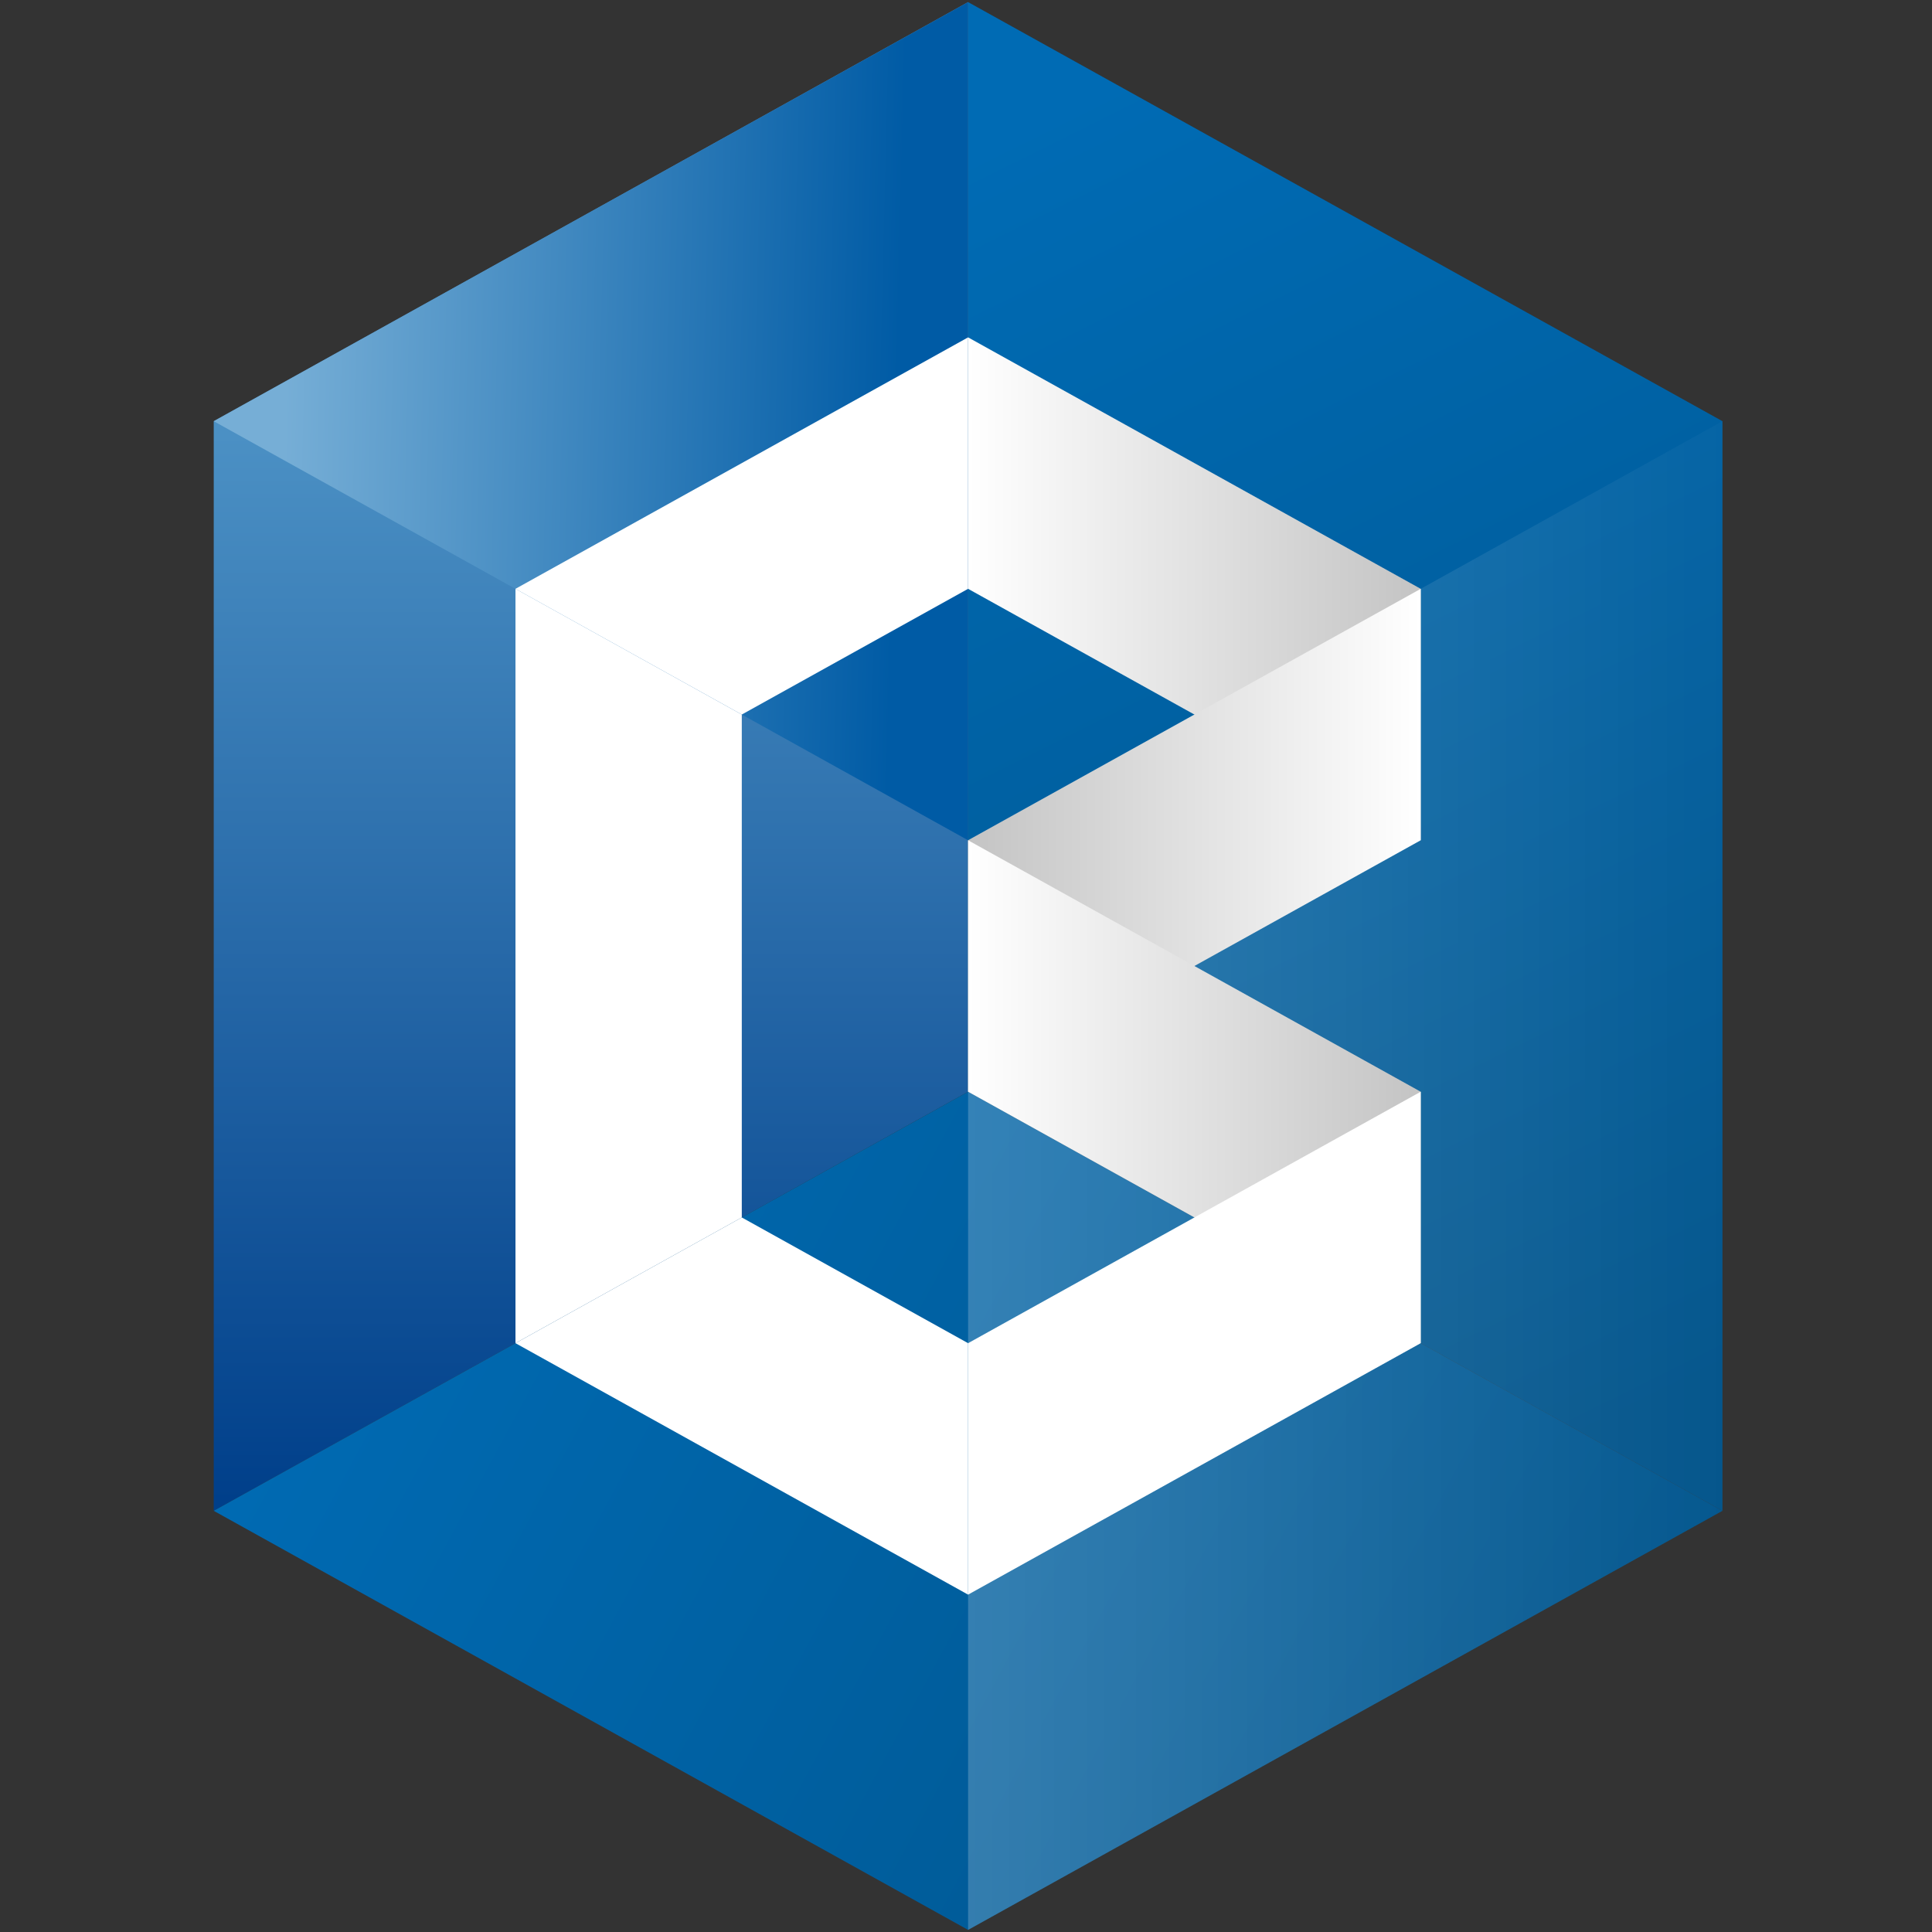<?xml version="1.0" encoding="UTF-8"?>
<svg width="922px" height="922px" viewBox="0 0 922 922" version="1.1" xmlns="http://www.w3.org/2000/svg" xmlns:xlink="http://www.w3.org/1999/xlink">
    <rect x="0" y="0" width="922" height="922" fill="#333333" stroke="none"/>
    <!-- Generator: Sketch 62 (91390) - https://sketch.com -->
    <title>Slice</title>
    <desc>Created with Sketch.</desc>
    <defs>
        <linearGradient x1="0%" y1="28.383%" x2="0%" y2="100%" id="linearGradient-1">
            <stop stop-color="#4B90C4" offset="0%"></stop>
            <stop stop-color="#003F8A" offset="100%"></stop>
        </linearGradient>
        <linearGradient x1="37.5%" y1="0%" x2="63%" y2="101%" id="linearGradient-2">
            <stop stop-color="#006BB4" offset="0%"></stop>
            <stop stop-color="#00538A" offset="100%"></stop>
        </linearGradient>
        <linearGradient x1="0%" y1="34.568%" x2="102%" y2="65.741%" id="linearGradient-3">
            <stop stop-color="#006BB4" offset="0%"></stop>
            <stop stop-color="#00538A" offset="100%"></stop>
        </linearGradient>
        <linearGradient x1="90.504%" y1="52.224%" x2="9.496%" y2="50%" id="linearGradient-4">
            <stop stop-color="#005BA5" offset="0%"></stop>
            <stop stop-color="#76AED6" offset="100%"></stop>
        </linearGradient>
        <linearGradient x1="0%" y1="100%" x2="110.577%" y2="100%" id="linearGradient-5">
            <stop stop-color="#FFFFFF" offset="0%"></stop>
            <stop stop-color="#FFFFFF" stop-opacity="0" offset="100%"></stop>
        </linearGradient>
        <linearGradient x1="-2.48949813e-15%" y1="50%" x2="100%" y2="50%" id="linearGradient-6">
            <stop stop-color="#FFFFFF" offset="0%"></stop>
            <stop stop-color="#C4C4C4" offset="100%"></stop>
        </linearGradient>
        <linearGradient x1="100%" y1="50%" x2="3.061617e-15%" y2="50%" id="linearGradient-7">
            <stop stop-color="#FFFFFF" offset="0%"></stop>
            <stop stop-color="#C4C4C4" offset="100%"></stop>
        </linearGradient>
    </defs>
    <g id="Page-1-Copy" stroke="none" stroke-width="1" fill="none" fill-rule="evenodd">
        <g id="Logo" transform="translate(101, 0)">
            <g id="Box" transform="translate(0, 1)">
                <polygon id="Rectangle" fill="url(#linearGradient-1)" points="1 200 361 0 361 520 1 720"></polygon>
                <polygon id="Rectangle-2" fill="url(#linearGradient-2)" points="361 0 721 200 721 720 361 520"></polygon>
                <polygon id="Rectangle-2-Copy" fill="url(#linearGradient-3)" points="1 720 361 520 721 720 361 920"></polygon>
                <polygon id="Triangle" fill="url(#linearGradient-4)" points="361 0.014 361 400 0.993 200.007"></polygon>
            </g>
            <g id="Box-Highlight" transform="translate(1, 1)" fill="url(#linearGradient-5)" opacity="0.206">
                <polygon id="Rectangle-2-Copy" points="360 920 360 400 720 200 720 720"></polygon>
            </g>
            <g id="BC" transform="translate(145, 161)">
                <polygon id="Rectangle-3" fill="#FFFFFF" points="0 120 108 180 108 420 0 480"></polygon>
                <polygon id="Rectangle-4" fill="#FFFFFF" points="108 420 216 480 216 600 0 480"></polygon>
                <polygon id="Rectangle-4" fill="url(#linearGradient-6)" points="216 0 432 120 432 240 216 120"></polygon>
                <polygon id="Rectangle-4" fill="url(#linearGradient-7)" points="216 240 432 120 432 240 216 360"></polygon>
                <polygon id="Rectangle-4" fill="url(#linearGradient-6)" points="216 240 432 360 432 480 216 360"></polygon>
                <polygon id="Rectangle-4" fill="#FFFFFF" points="216 480 432 360 432 480 216 600"></polygon>
                <polygon id="Rectangle-4" fill="#FFFFFF" points="0 120 216 0 216 120 108 180"></polygon>
            </g>
        </g>
    </g>
</svg>